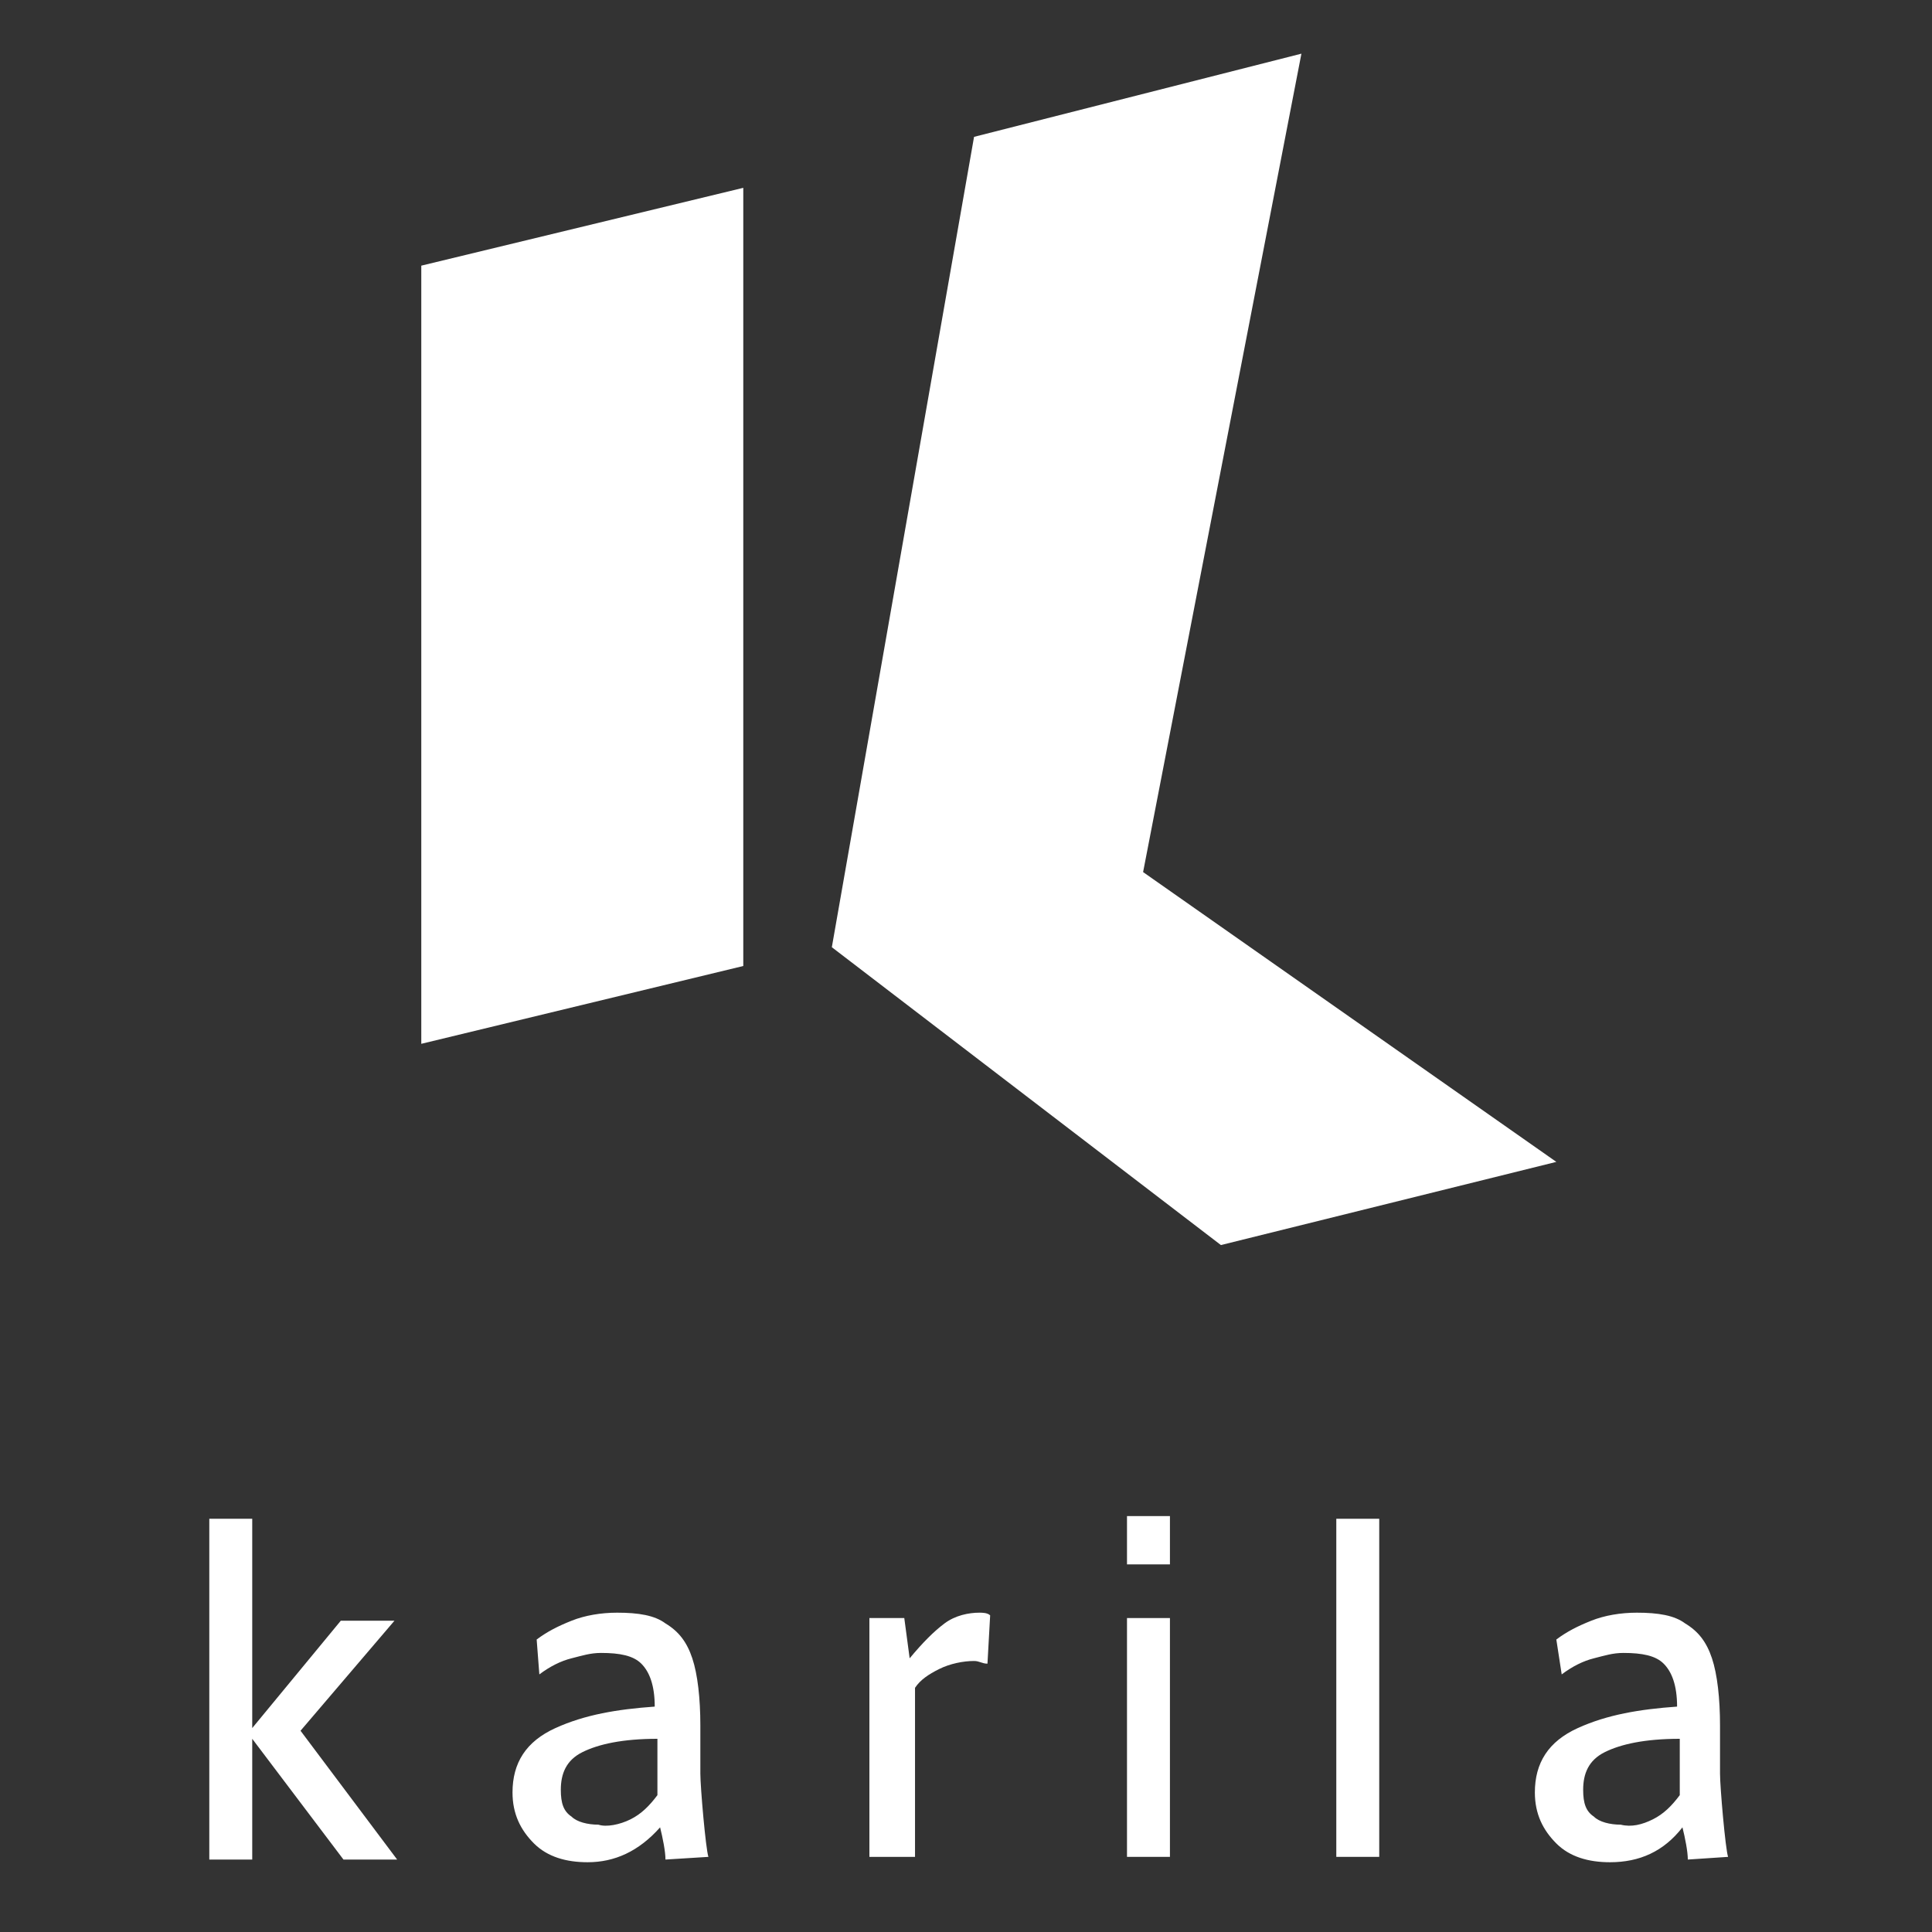 <?xml version="1.0" encoding="utf-8"?>
<!-- Generator: Adobe Illustrator 20.1.0, SVG Export Plug-In . SVG Version: 6.00 Build 0)  -->
<svg version="1.1" id="Calque_1" xmlns="http://www.w3.org/2000/svg" xmlns:xlink="http://www.w3.org/1999/xlink" x="0px" y="0px"
	 viewBox="0 0 72 72" style="enable-background:new 0 0 72 72;" xml:space="preserve">
<rect x="0" y="0" width="72" height="72" fill="#333333" stroke="none"/>
<style type="text/css">
	.st0{fill:#FFFFFF;}
</style>
<g>
	<g>
		<g>
			<g>
				<polygon class="st0" points="27.7,36 15.7,38.9 15.7,9.9 27.7,7 				"/>
				<polygon class="st0" points="48.5,2 36.3,5.1 31,35.3 45.5,46.4 58,43.3 42.6,32.5 				"/>
			</g>
		</g>
	</g>
	<g>
		<path class="st0" d="M7.8,56.6h1.6v7.8l3.3-4h2l-3.5,4.1l3.6,4.8h-2l-3.4-4.5v4.5H7.8V56.6z"/>
		<path class="st0" d="M32.4,60.3h1.3l0.2,1.5c0.5-0.6,0.9-1,1.3-1.3c0.4-0.3,0.9-0.4,1.3-0.4c0.1,0,0.3,0,0.4,0.1L36.8,62
			c-0.2,0-0.3-0.1-0.5-0.1c-0.4,0-0.9,0.1-1.3,0.3c-0.4,0.2-0.7,0.4-0.9,0.7v6.3h-1.7C32.4,69.2,32.4,60.3,32.4,60.3z"/>
		<path class="st0" d="M42,56.5h1.6v1.8H42V56.5z M42,60.3h1.6v8.9H42V60.3z"/>
		<path class="st0" d="M49.8,69.2V56.6h1.6v12.6"/>
		<path class="st0" d="M62.9,69.3c0-0.3-0.1-0.8-0.2-1.2C62,69,61.1,69.4,60,69.4c-0.8,0-1.5-0.2-2-0.7s-0.8-1.1-0.8-1.9
			c0-1.1,0.5-1.9,1.6-2.4s2.3-0.7,3.7-0.8c0-0.8-0.2-1.3-0.5-1.6s-0.8-0.4-1.5-0.4c-0.4,0-0.7,0.1-1.1,0.2c-0.4,0.1-0.8,0.3-1.2,0.6
			L58,61.1c0.4-0.3,0.8-0.5,1.3-0.7s1.1-0.3,1.7-0.3c0.8,0,1.4,0.1,1.8,0.4c0.5,0.3,0.8,0.7,1,1.3s0.3,1.5,0.3,2.5v1.8
			c0,0.5,0.2,2.8,0.3,3.1L62.9,69.3L62.9,69.3z M61.6,67.8c0.4-0.2,0.7-0.5,1-0.9v-2.1c-1.3,0-2.2,0.2-2.8,0.5S59,66.1,59,66.7
			c0,0.5,0.1,0.8,0.4,1c0.2,0.2,0.6,0.3,1,0.3C60.8,68.1,61.2,68,61.6,67.8z"/>
		<path class="st0" d="M24.8,69.3c0-0.3-0.1-0.8-0.2-1.2c-0.8,0.9-1.7,1.3-2.7,1.3c-0.8,0-1.5-0.2-2-0.7s-0.8-1.1-0.8-1.9
			c0-1.1,0.5-1.9,1.6-2.4s2.3-0.7,3.7-0.8c0-0.8-0.2-1.3-0.5-1.6s-0.8-0.4-1.5-0.4c-0.4,0-0.7,0.1-1.1,0.2c-0.4,0.1-0.8,0.3-1.2,0.6
			L20,61.1c0.4-0.3,0.8-0.5,1.3-0.7s1.1-0.3,1.7-0.3c0.8,0,1.4,0.1,1.8,0.4c0.5,0.3,0.8,0.7,1,1.3s0.3,1.5,0.3,2.5v1.8
			c0,0.5,0.2,2.8,0.3,3.1L24.8,69.3L24.8,69.3z M23.5,67.8c0.4-0.2,0.7-0.5,1-0.9v-2.1c-1.3,0-2.2,0.2-2.8,0.5
			c-0.6,0.3-0.8,0.8-0.8,1.4c0,0.5,0.1,0.8,0.4,1c0.2,0.2,0.6,0.3,1,0.3C22.6,68.1,23.1,68,23.5,67.8z"/>
	</g>
</g>
</svg>
